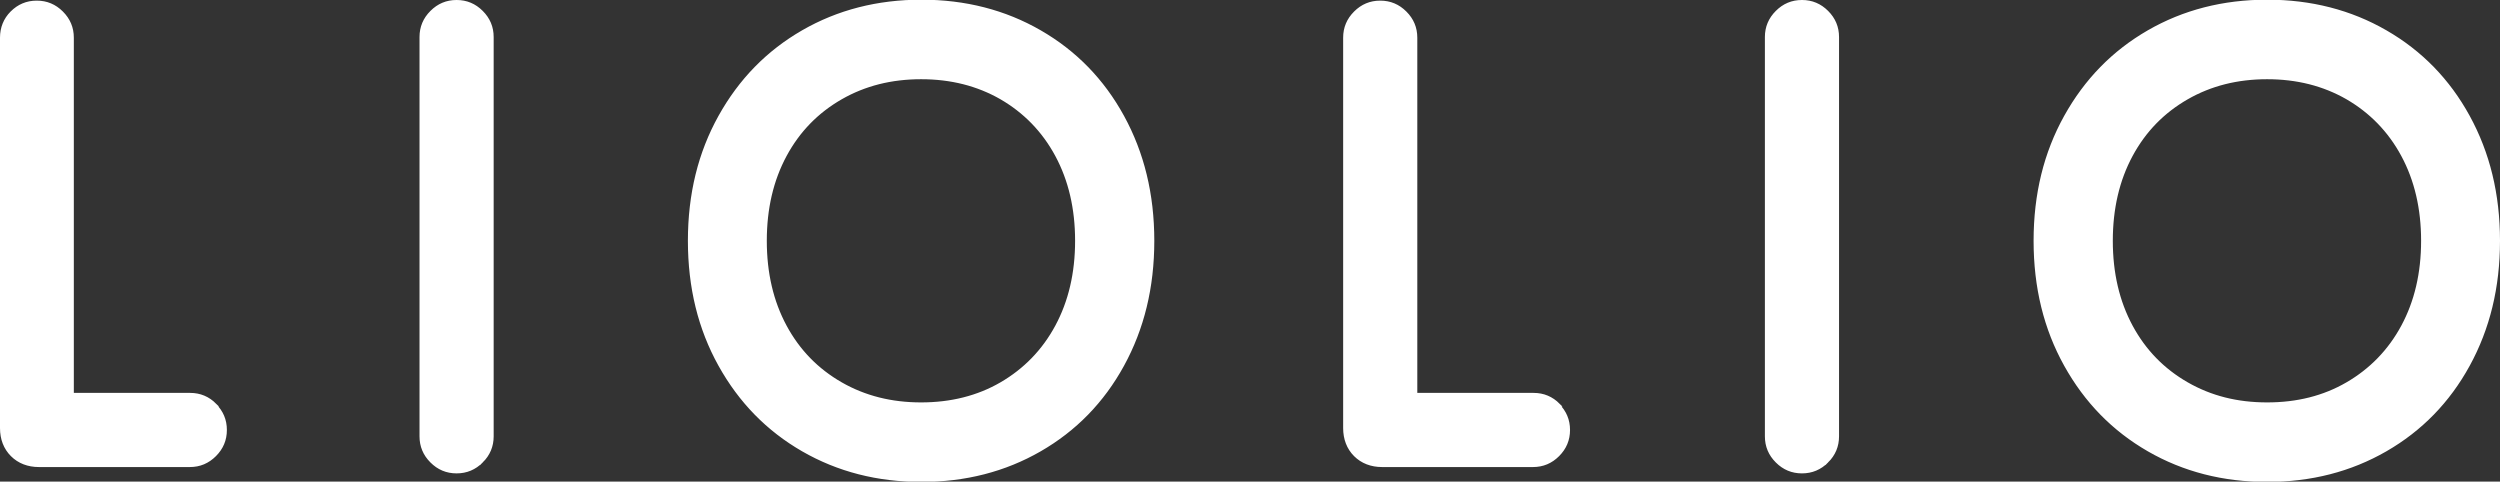 <?xml version="1.0" encoding="UTF-8"?>
<svg xmlns="http://www.w3.org/2000/svg" id="Layer_2" data-name="Layer 2" viewBox="0 0 78.9 15.2">
  <rect x="0" y="0" width="78.9" height="15.2" fill="#333333" stroke="none"/>
  <defs>
    <style>
      .cls-1 {
        fill: #fff;
        stroke: #fff;
        stroke-width: .1px;
      }
    </style>
  </defs>
  <g id="Layer_1-2" data-name="Layer 1">
    <path class="cls-1" d="M6.79,12.78c-.22-.22-.48-.33-.79-.33h-3.72V1.19c0-.31-.11-.57-.33-.79-.22-.22-.48-.33-.79-.33s-.57.11-.79.33C.16.61.05.88.05,1.19v12.32c0,.34.11.63.33.85.22.22.51.33.85.33h4.76c.31,0,.57-.11.79-.33s.33-.48.33-.79-.11-.57-.33-.79ZM15.2,14.56c.22-.22.33-.48.33-.79V1.17c0-.31-.11-.57-.33-.79-.22-.22-.48-.33-.79-.33s-.57.11-.79.33c-.22.22-.33.48-.33.79v12.6c0,.31.11.57.33.79.22.22.48.33.79.33s.57-.11.79-.33ZM22.72,11.52c.64,1.15,1.51,2.04,2.62,2.68,1.11.64,2.36.96,3.74.96s2.63-.32,3.74-.96c1.11-.64,1.98-1.53,2.61-2.68.63-1.15.95-2.45.95-3.92s-.32-2.77-.95-3.92c-.63-1.15-1.5-2.04-2.61-2.68-1.11-.64-2.36-.96-3.74-.96s-2.63.32-3.74.96c-1.11.64-1.98,1.53-2.62,2.68-.64,1.15-.96,2.45-.96,3.92s.32,2.77.96,3.92ZM33.35,10.3c-.42.78-1.01,1.38-1.75,1.81-.74.43-1.59.64-2.53.64s-1.78-.21-2.53-.64c-.75-.43-1.34-1.03-1.76-1.81-.42-.78-.63-1.68-.63-2.7s.21-1.92.63-2.7c.42-.78,1.01-1.38,1.76-1.81.75-.43,1.59-.64,2.53-.64s1.78.21,2.53.64c.74.43,1.33,1.03,1.75,1.81.42.78.63,1.68.63,2.7s-.21,1.92-.63,2.7ZM49.19,12.78c-.22-.22-.48-.33-.79-.33h-3.72V1.19c0-.31-.11-.57-.33-.79-.22-.22-.48-.33-.79-.33s-.57.11-.79.33c-.22.22-.33.48-.33.79v12.32c0,.34.11.63.33.85s.51.33.85.33h4.76c.31,0,.57-.11.79-.33.22-.22.33-.48.33-.79s-.11-.57-.33-.79ZM57.66,14.56c.22-.22.33-.48.33-.79V1.17c0-.31-.11-.57-.33-.79s-.48-.33-.79-.33-.57.11-.79.33c-.22.22-.33.48-.33.79v12.6c0,.31.11.57.33.79.22.22.48.33.79.33s.57-.11.79-.33ZM65.19,11.52c.64,1.15,1.51,2.04,2.62,2.68,1.11.64,2.36.96,3.74.96s2.63-.32,3.74-.96c1.11-.64,1.98-1.53,2.61-2.68.63-1.15.95-2.45.95-3.92s-.32-2.77-.95-3.92c-.63-1.15-1.5-2.04-2.61-2.68-1.11-.64-2.36-.96-3.74-.96s-2.63.32-3.74.96c-1.11.64-1.98,1.53-2.62,2.68-.64,1.15-.96,2.45-.96,3.92s.32,2.77.96,3.92ZM75.83,10.3c-.42.78-1.01,1.38-1.75,1.81-.74.43-1.58.64-2.53.64s-1.78-.21-2.53-.64c-.75-.43-1.34-1.03-1.76-1.81-.42-.78-.63-1.68-.63-2.7s.21-1.92.63-2.7c.42-.78,1.01-1.38,1.76-1.81.75-.43,1.59-.64,2.53-.64s1.78.21,2.53.64c.74.43,1.33,1.03,1.75,1.81.42.78.63,1.68.63,2.7s-.21,1.92-.63,2.7Z"></path>
  </g>
</svg>
